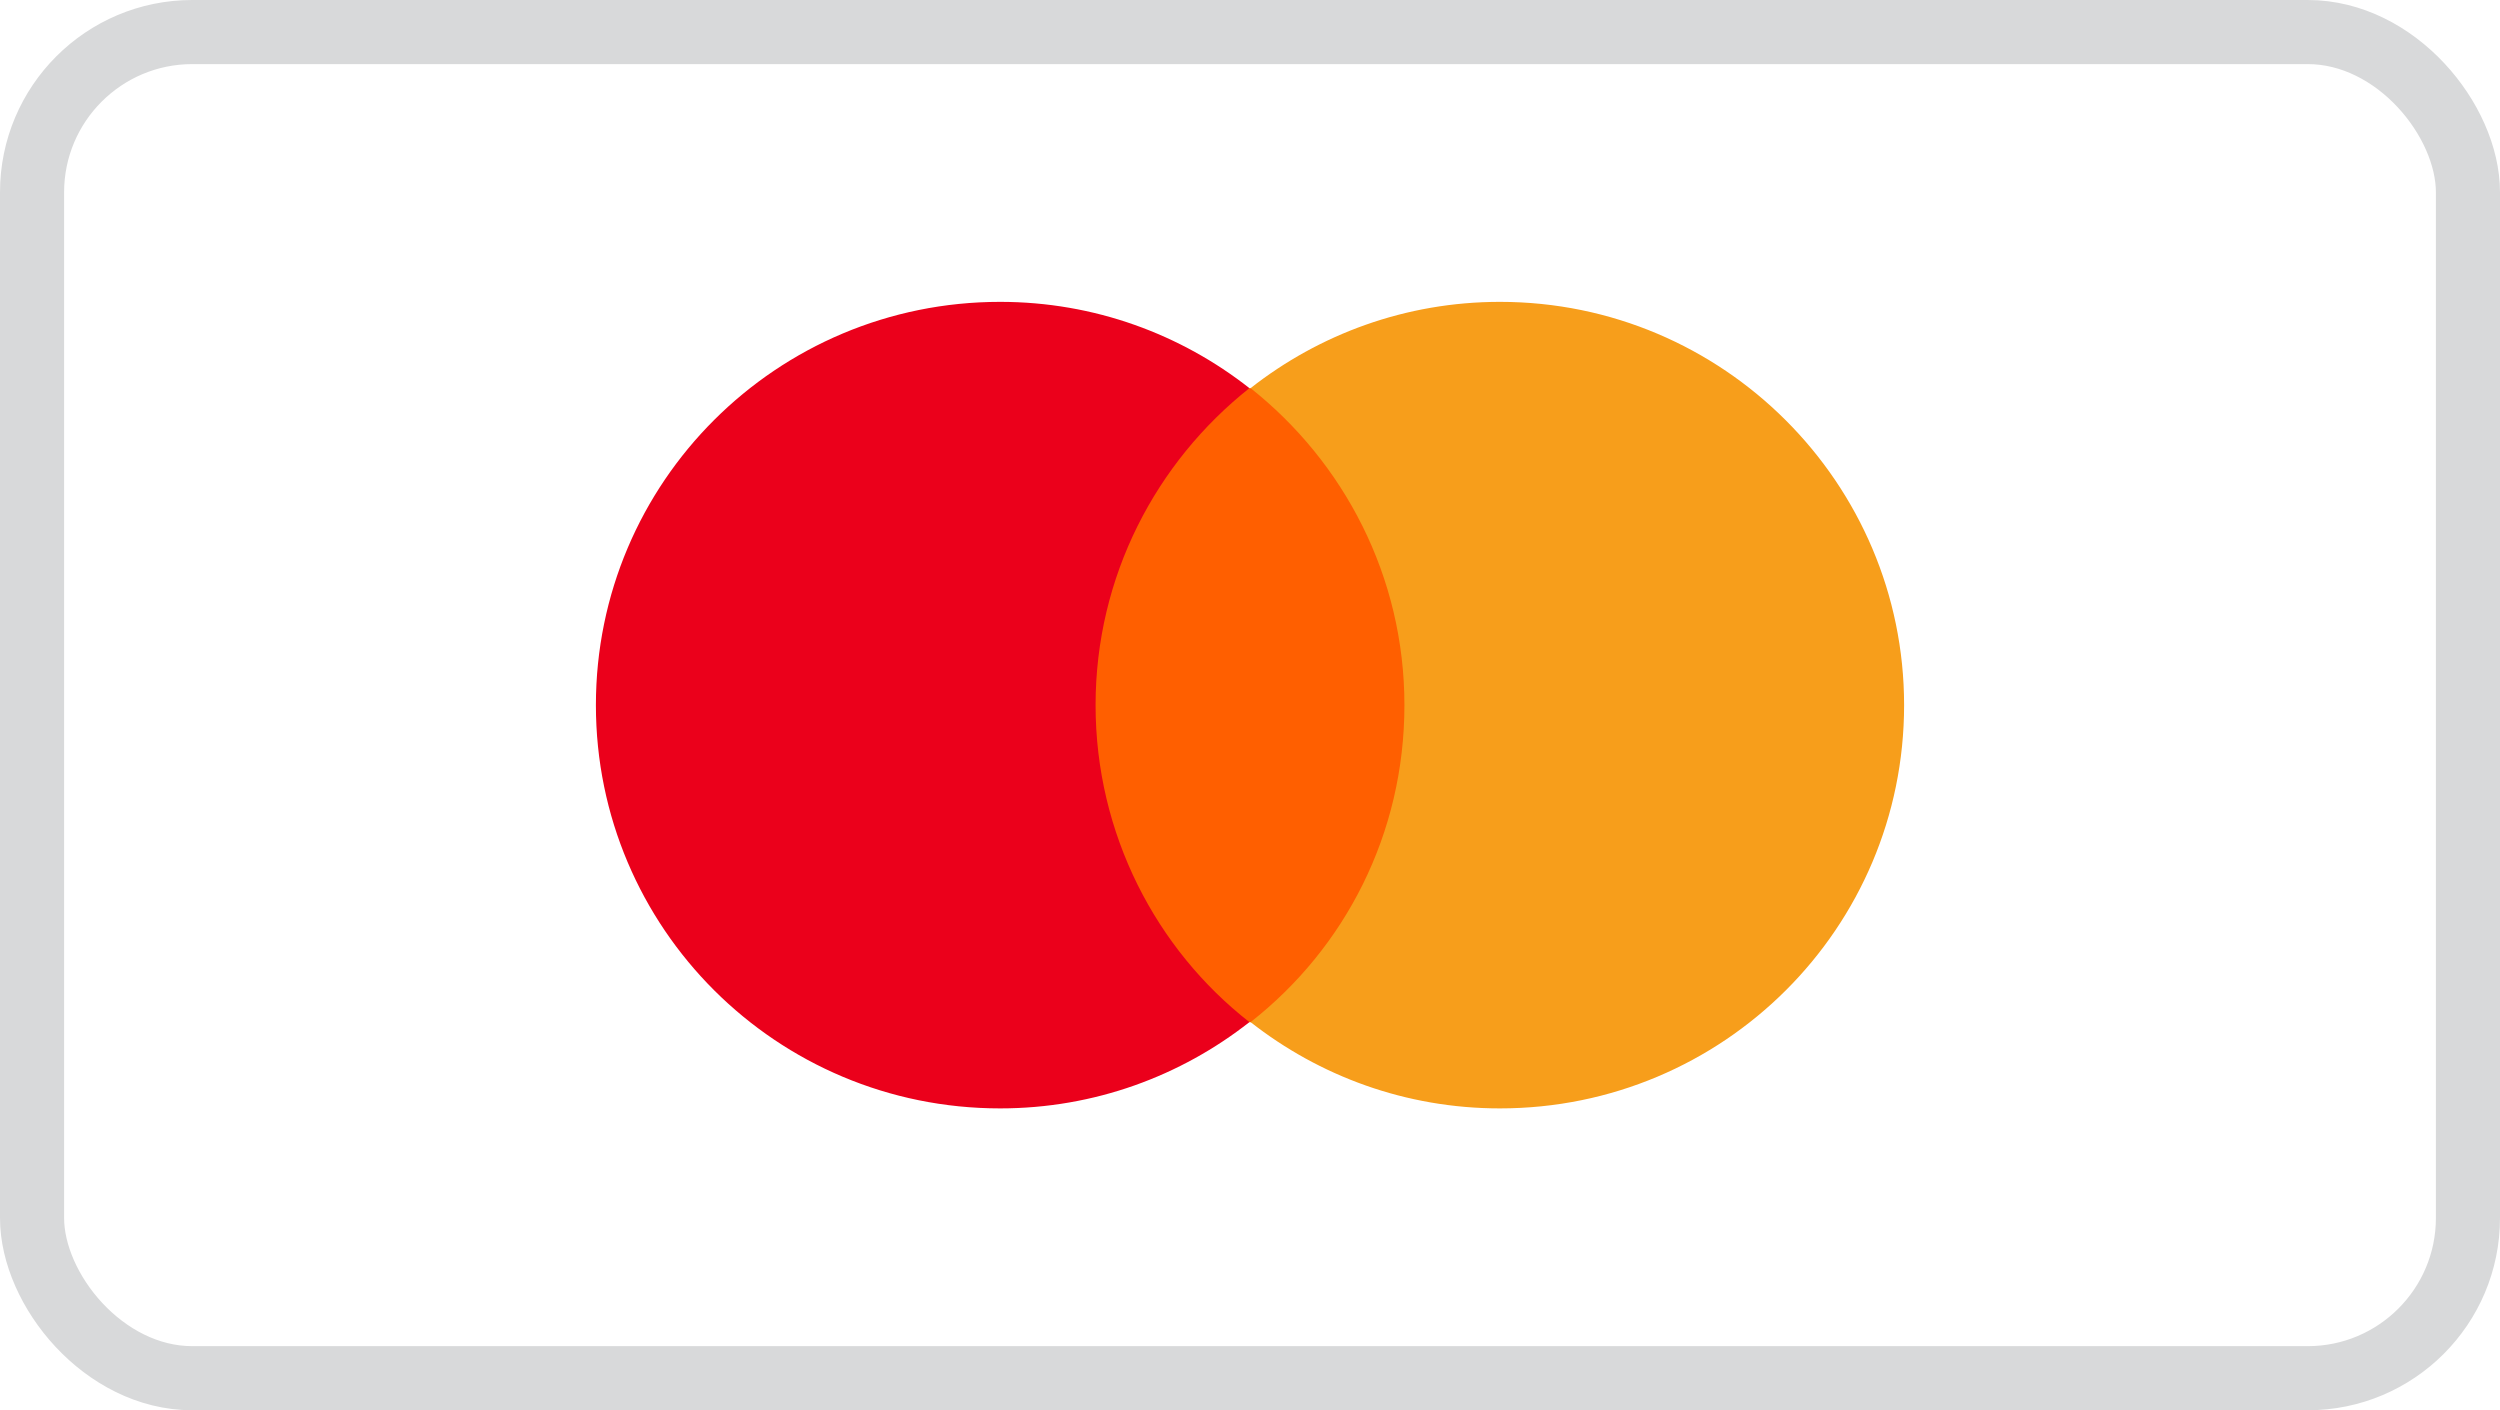 <svg xmlns="http://www.w3.org/2000/svg" fill="none" viewBox="0 0 39 22" height="22" width="39">
<rect stroke="#D8D9DA" rx="2.5" height="21" width="38" y="0.5" x="0.5"></rect>
<path fill="#FF5F00" d="M22.259 6.055H16.741V15.946H22.259V6.055Z"></path>
<path fill="#EB001B" d="M17.091 11C17.091 8.99 18.037 7.208 19.491 6.055C18.423 5.216 17.074 4.709 15.602 4.709C12.117 4.709 9.296 7.522 9.296 11C9.296 14.478 12.117 17.291 15.602 17.291C17.074 17.291 18.423 16.784 19.491 15.945C18.037 14.81 17.091 13.01 17.091 11Z"></path>
<path fill="#F79E1B" d="M29.704 11C29.704 14.478 26.884 17.291 23.398 17.291C21.927 17.291 20.578 16.784 19.509 15.945C20.98 14.792 21.909 13.01 21.909 11C21.909 8.99 20.963 7.208 19.509 6.055C20.578 5.216 21.927 4.709 23.398 4.709C26.884 4.709 29.704 7.54 29.704 11Z"></path>
</svg>
